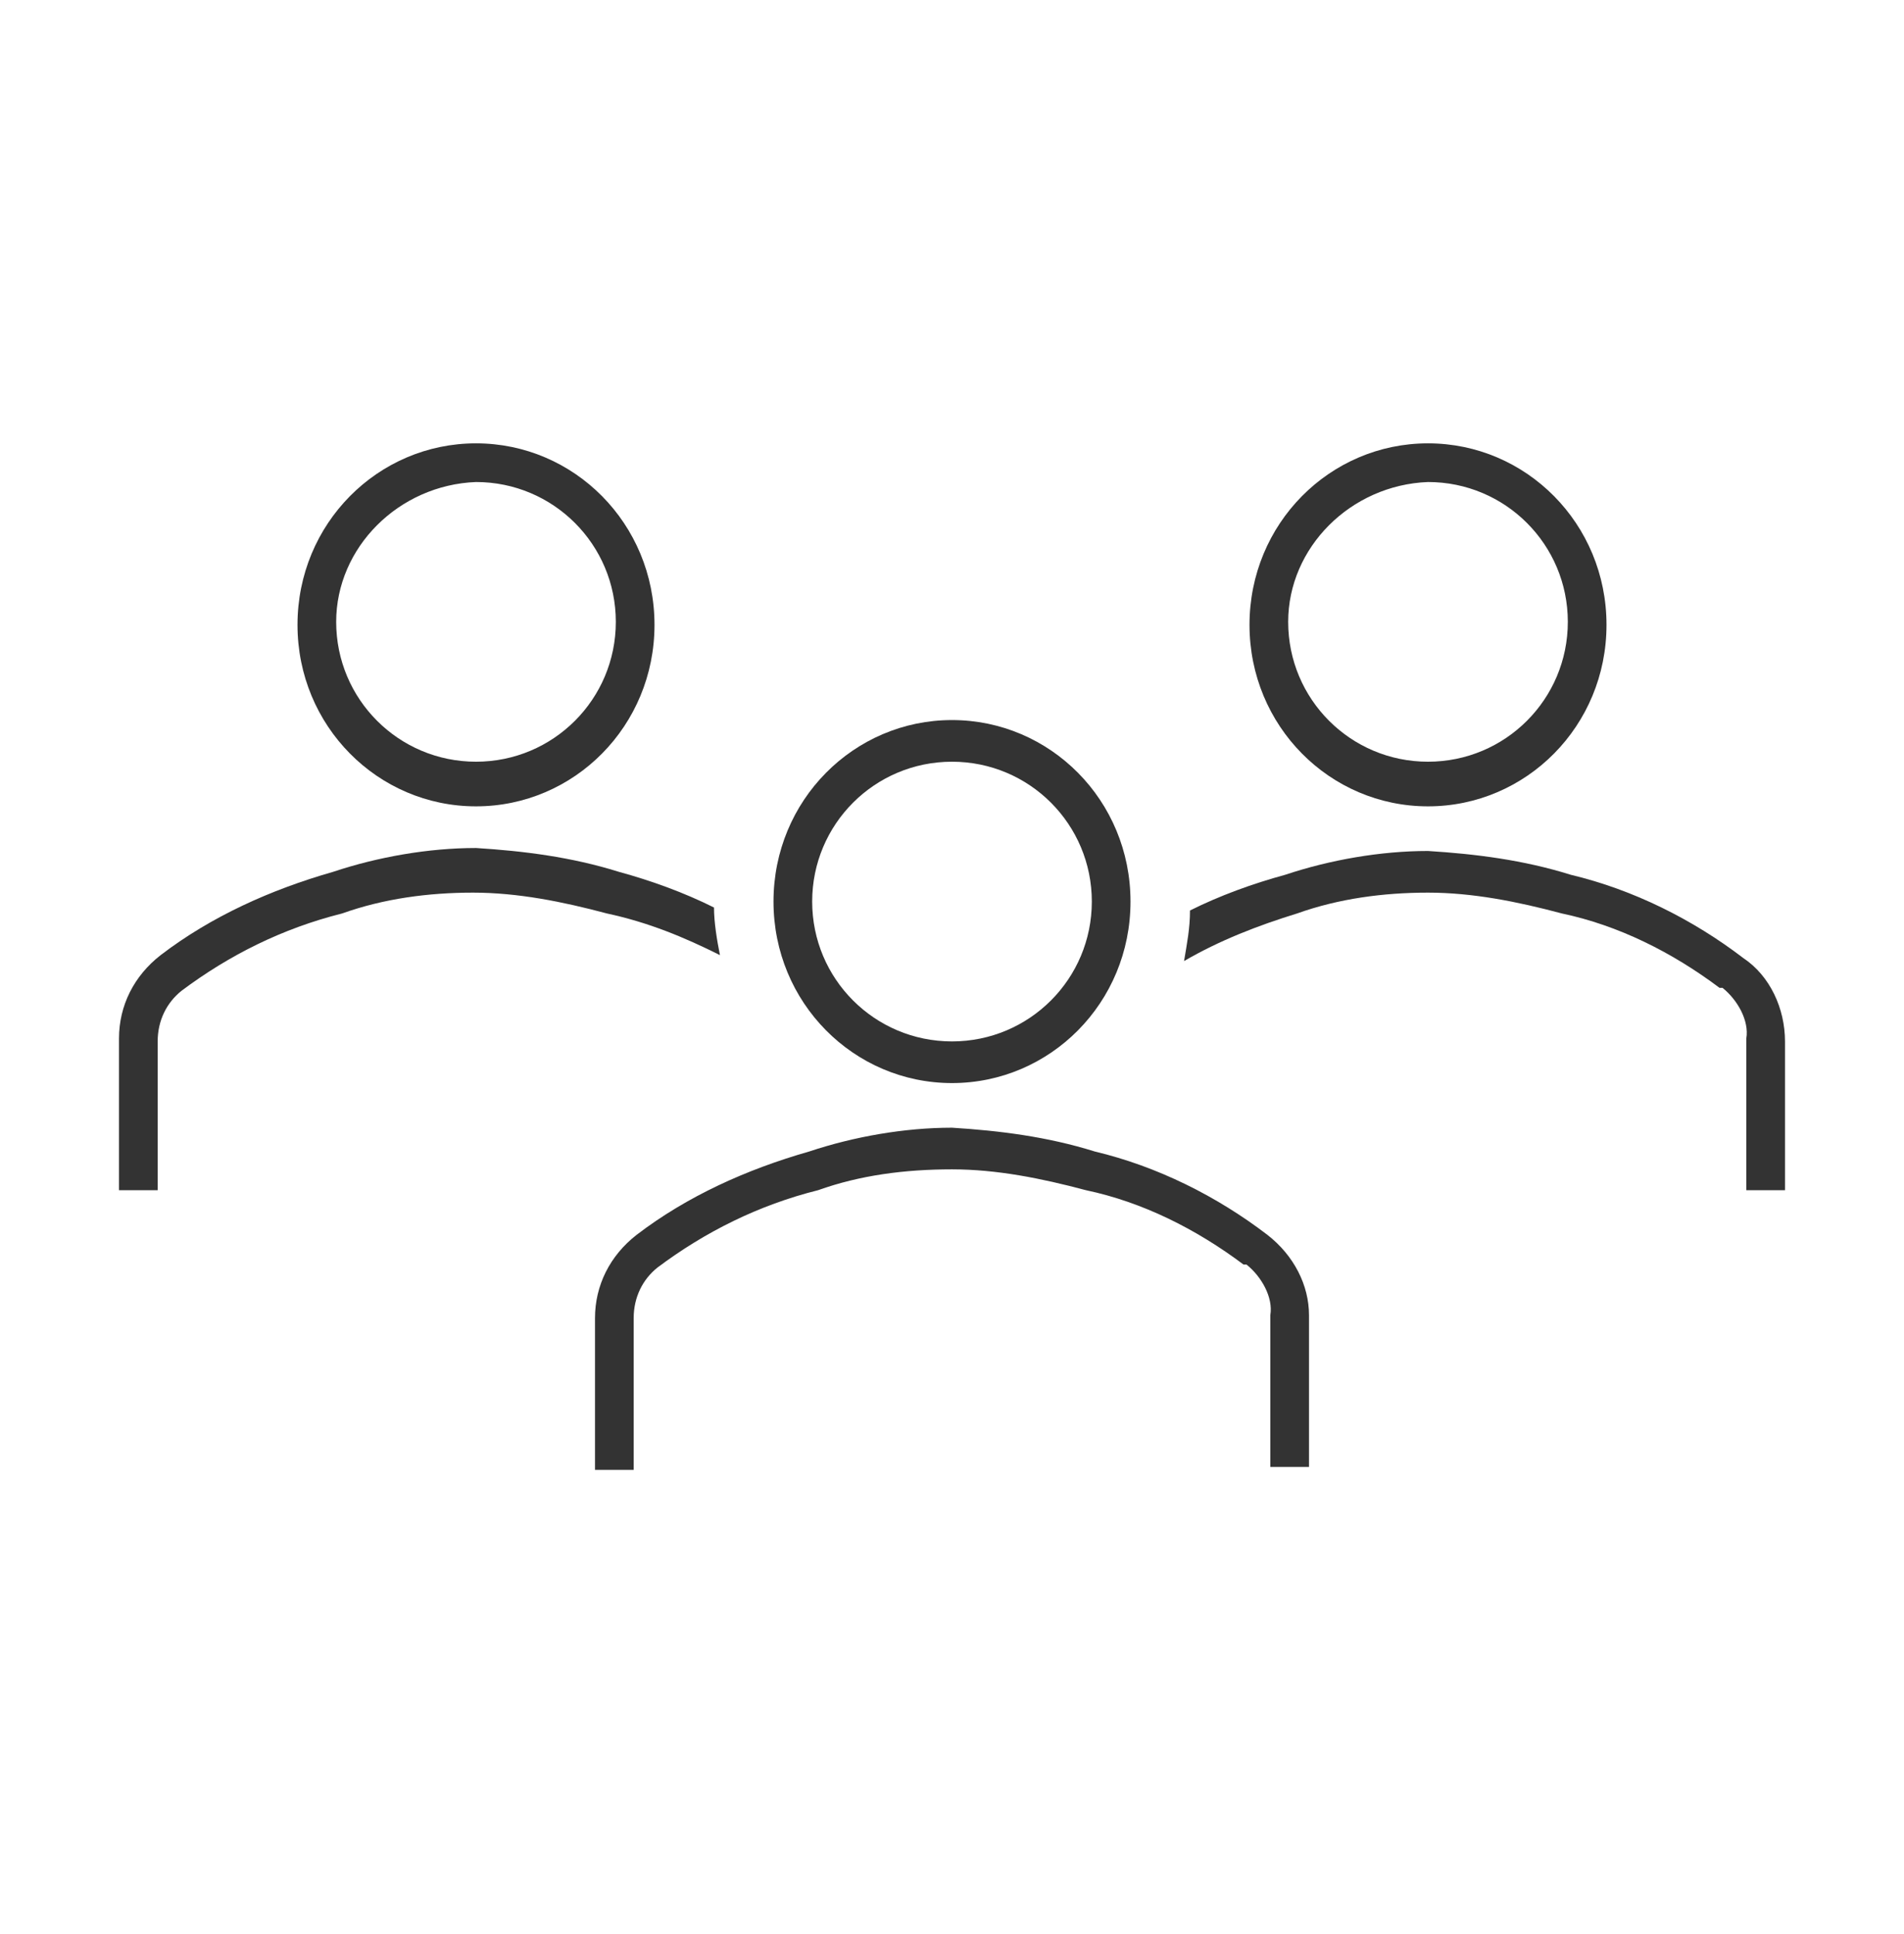 <?xml version="1.0" encoding="utf-8"?>
<!-- Generator: Adobe Illustrator 26.3.1, SVG Export Plug-In . SVG Version: 6.00 Build 0)  -->
<svg version="1.1" id="Layer_1" xmlns="http://www.w3.org/2000/svg" xmlns:xlink="http://www.w3.org/1999/xlink" x="0px" y="0px"
	 viewBox="0 0 64 65" style="enable-background:new 0 0 64 65;" xml:space="preserve">
<style type="text/css">
	.st0{fill:#333333;}
</style>
<g transform="translate(-327 -40)">
	<path class="st0" d="M343,67.1c3.3,0,6-2.7,6-6.1c0-3.4-2.7-6.1-6-6.1s-6,2.7-6,6.1C337,64.4,339.7,67.1,343,67.1z M343,56.2
		c2.6,0,4.7,2.1,4.7,4.7c0,2.6-2.1,4.7-4.7,4.7s-4.7-2.1-4.7-4.7C338.3,58.4,340.4,56.3,343,56.2z"/>
	<path class="st0" d="M375,67.1c3.3,0,6-2.7,6-6.1c0-3.4-2.7-6.1-6-6.1s-6,2.7-6,6.1C369,64.4,371.7,67.1,375,67.1z M375,56.2
		c2.6,0,4.7,2.1,4.7,4.7c0,2.6-2.1,4.7-4.7,4.7s-4.7-2.1-4.7-4.7C370.3,58.4,372.4,56.3,375,56.2z"/>
	<path class="st0" d="M385.6,72.2c-1.7-1.3-3.7-2.3-5.8-2.8c-1.6-0.5-3.2-0.7-4.8-0.8c-1.6,0-3.3,0.3-4.8,0.8
		c-1.1,0.3-2.2,0.7-3.2,1.2c0,0.6-0.1,1.1-0.2,1.7c1.2-0.7,2.5-1.2,3.8-1.6c1.4-0.5,2.9-0.7,4.4-0.7c1.5,0,3,0.3,4.5,0.7
		c1.9,0.4,3.7,1.3,5.3,2.5l0.1,0c0.5,0.4,0.9,1.1,0.8,1.7v5.1h1.3V75C387,73.9,386.5,72.8,385.6,72.2z"/>
	<path class="st0" d="M351.2,72.1c-0.1-0.5-0.2-1.1-0.2-1.6c-1-0.5-2.1-0.9-3.2-1.2c-1.6-0.5-3.2-0.7-4.8-0.8
		c-1.6,0-3.3,0.3-4.8,0.8c-2.1,0.6-4.1,1.5-5.8,2.8c-0.9,0.7-1.4,1.7-1.4,2.8v5.1h1.3V75c0-0.7,0.3-1.3,0.8-1.7
		c1.6-1.2,3.4-2.1,5.4-2.6c1.4-0.5,2.9-0.7,4.4-0.7c1.5,0,3,0.3,4.5,0.7C348.8,71,350,71.5,351.2,72.1z"/>
	<path class="st0" d="M369.6,81.5c-1.7-1.3-3.7-2.3-5.8-2.8c-1.6-0.5-3.2-0.7-4.8-0.8c-1.6,0-3.3,0.3-4.8,0.8
		c-2.1,0.6-4.1,1.5-5.8,2.8c-0.9,0.7-1.4,1.7-1.4,2.8v5.1h1.3v-5.1c0-0.7,0.3-1.3,0.8-1.7c1.6-1.2,3.4-2.1,5.4-2.6
		c1.4-0.5,2.9-0.7,4.5-0.7c1.5,0,3,0.3,4.5,0.7c1.9,0.4,3.7,1.3,5.3,2.5l0.1,0c0.5,0.4,0.9,1.1,0.8,1.7v5.1h1.3v-5.1
		C371,83.2,370.5,82.2,369.6,81.5z"/>
	<path class="st0" d="M359,76.4c3.3,0,6-2.7,6-6.1c0-3.4-2.7-6.1-6-6.1s-6,2.7-6,6.1C353,73.7,355.7,76.4,359,76.4z M359,65.6
		c2.6,0,4.7,2.1,4.7,4.7c0,2.6-2.1,4.7-4.7,4.7s-4.7-2.1-4.7-4.7C354.3,67.7,356.4,65.6,359,65.6L359,65.6z"/>
</g>
</svg>
